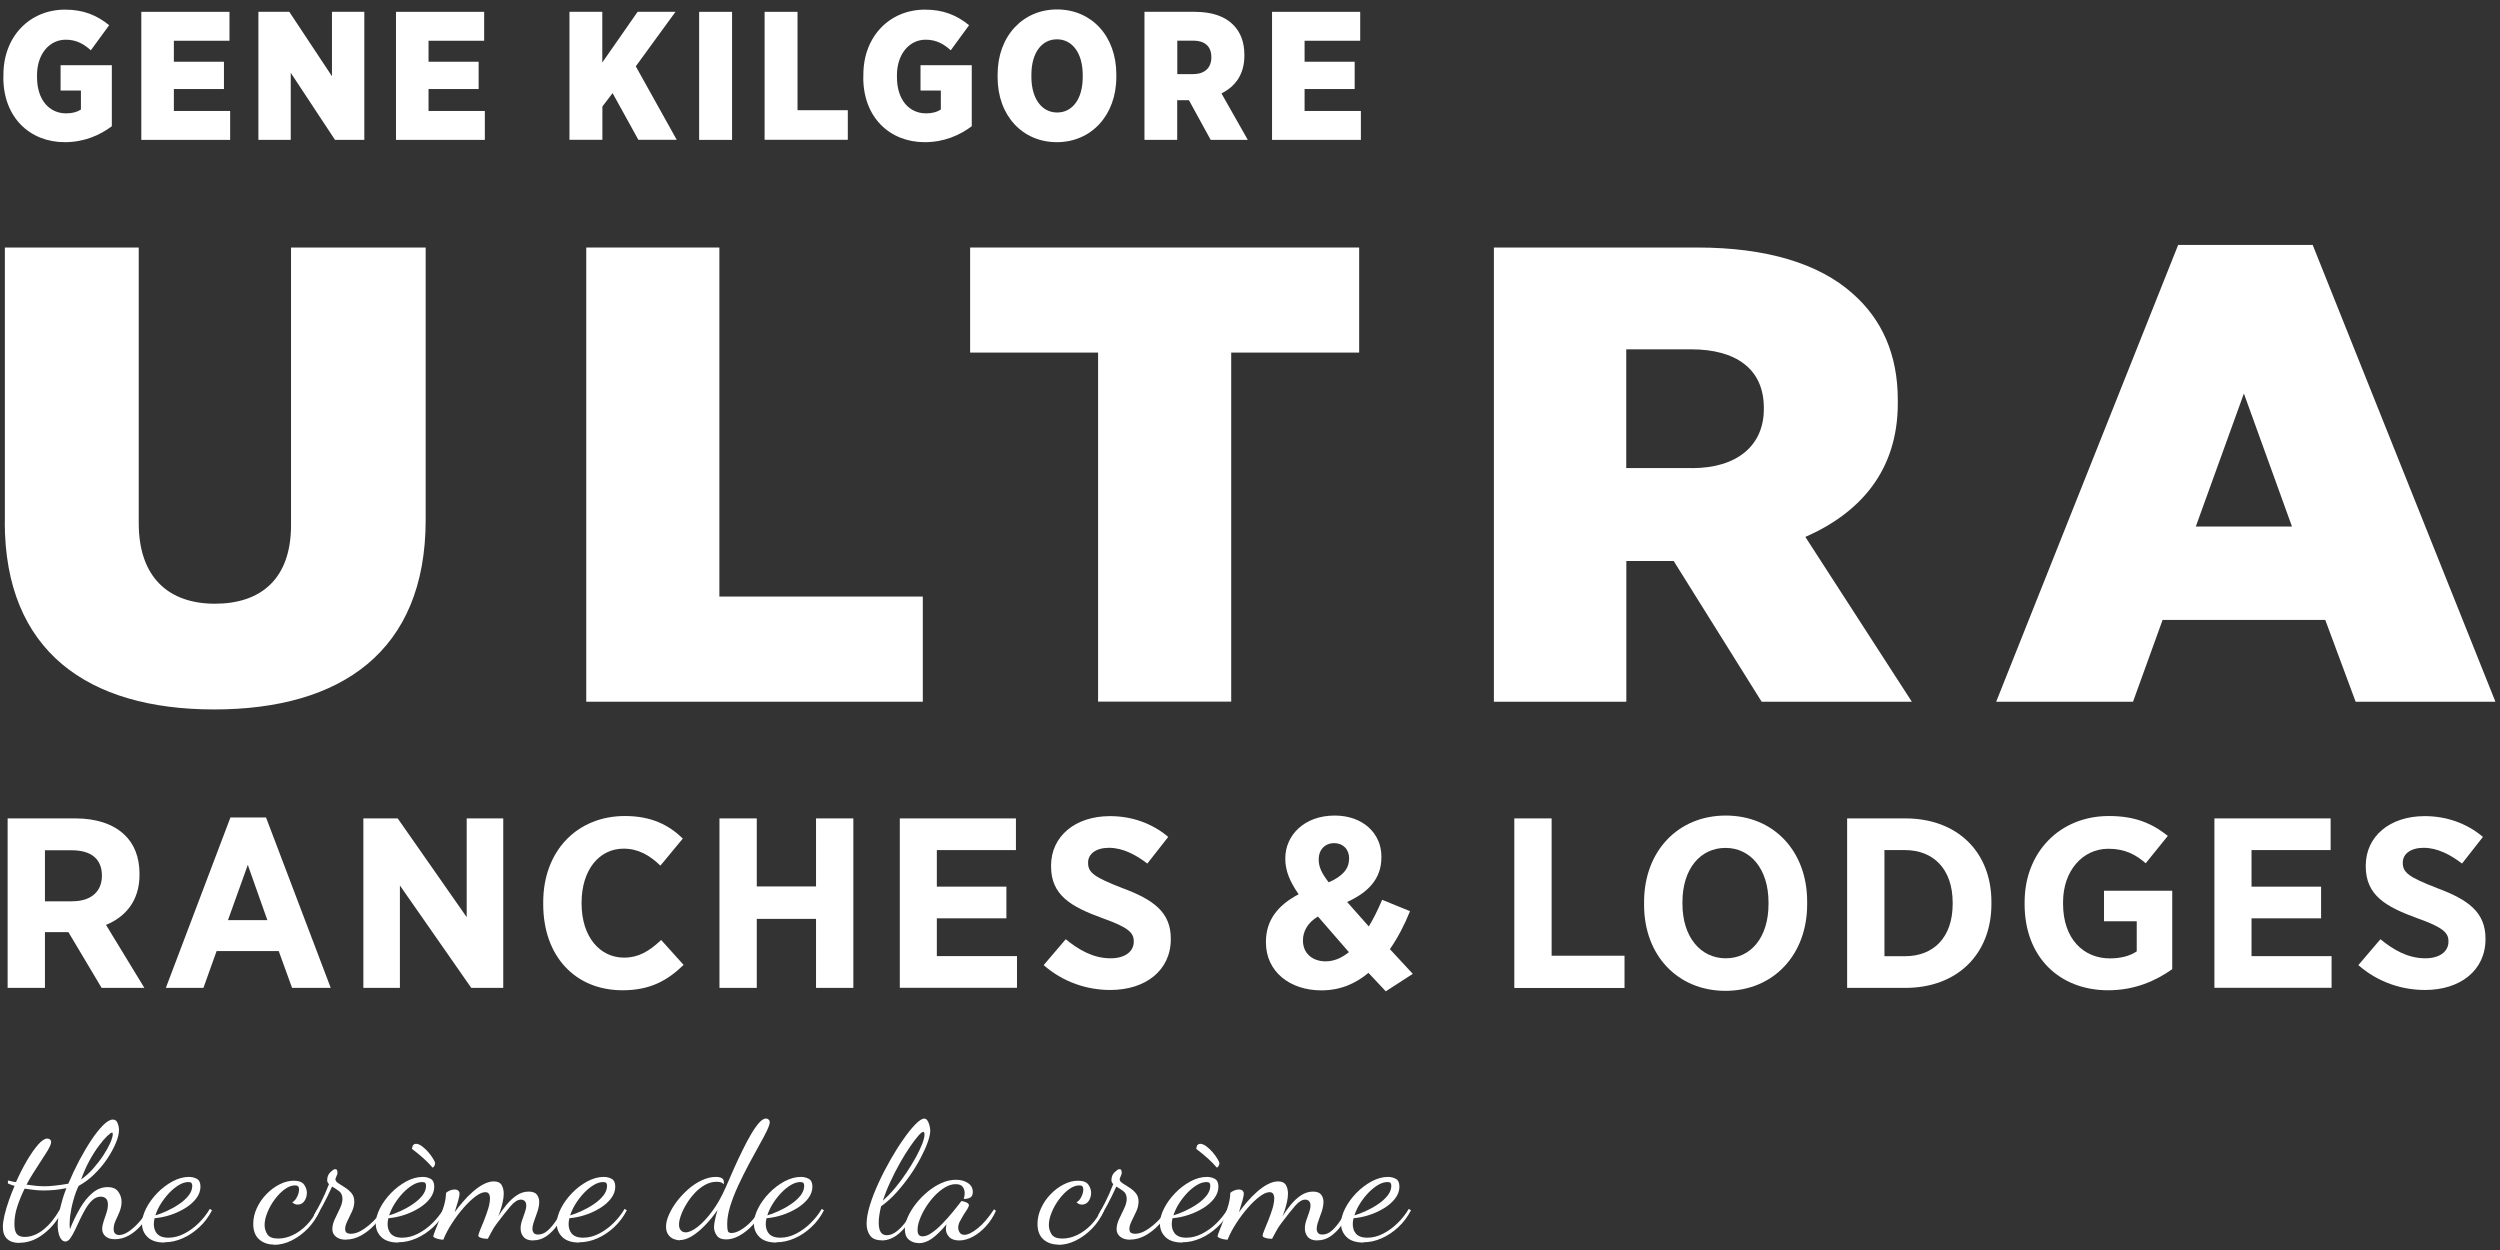 <svg viewBox="0 0 262 131" fill="white" xmlns="http://www.w3.org/2000/svg">
<rect x="0" y="0" width="262" height="131" fill="#333333" stroke="none"/>
<path d="M0.51 54.7V25.94H14.54V54.84C14.54 60.55 17.72 63.27 22.52 63.27C27.32 63.27 30.5 60.69 30.5 55.04V25.94H44.61V54.5C44.61 68.3 35.7 74.35 22.44 74.35C9.18 74.35 0.5 68.23 0.5 54.7H0.51Z"/>
<path d="M61.44 25.94H75.39V62.52H96.71V73.54H61.44V25.94Z"/>
<path d="M115.08 36.95H101.67V25.94H142.44V36.95H129.03V73.53H115.08V36.95Z"/>
<path d="M156.56 25.94H177.88C185.17 25.94 190.67 27.64 194.16 30.77C197.18 33.42 198.89 37.09 198.89 41.92V42.26C198.89 49.33 194.94 53.75 189.2 56.27L200.36 73.54H184.62L175.4 58.79H170.44V73.54H156.56V25.94ZM177.33 49.06C182.06 49.06 184.85 46.68 184.85 42.87V42.73C184.85 38.65 181.9 36.61 177.25 36.61H170.43V49.05H177.33V49.06Z"/>
<path d="M228.26 25.67H242.37L261.52 73.54H246.87L243.69 64.97H226.64L223.54 73.54H209.2L228.27 25.67H228.26ZM240.2 55.18L235.16 41.24L230.12 55.18H240.2Z"/>
<path d="M0.8 85.769H7.9C10.09 85.769 11.84 86.35 13.03 87.469C14.06 88.43 14.62 89.829 14.62 91.579V91.68C14.62 94.37 13.19 96.07 11.11 96.93L15.13 103.53H10.65L7.17 97.689H4.71V103.53H0.8V85.769ZM7.6 94.45C9.6 94.45 10.68 93.379 10.68 91.79V91.769C10.68 89.99 9.52 89.109 7.52 89.109H4.71V94.46H7.6V94.45Z"/>
<path d="M24.15 85.67H27.88L34.66 103.53H30.61L29.21 99.67H22.7L21.32 103.53H17.38L24.15 85.67ZM28.02 96.43L25.97 90.64L23.89 96.43H28.02Z"/>
<path d="M38.09 85.769H41.68L48.91 96.12V85.769H52.74V103.53H49.39L41.91 92.799V103.53H38.08V85.769H38.09Z"/>
<path d="M56.93 94.779V94.549C56.93 89.169 60.49 85.519 65.49 85.519C68.3 85.519 70.11 86.48 71.56 87.879L69.21 90.719C68.08 89.629 66.89 88.939 65.35 88.939C62.81 88.939 60.95 91.15 60.95 94.6V94.68C60.95 98.21 62.89 100.36 65.4 100.36C66.91 100.36 68.02 99.7 69.29 98.51L71.64 101.12C69.94 102.77 68.13 103.78 65.24 103.78C60.27 103.78 56.93 100.2 56.93 94.769V94.779Z"/>
<path d="M75.4 85.769H79.31V92.9H85.52V85.769H89.43V103.53H85.52V96.299H79.31V103.53H75.4V85.769Z"/>
<path d="M94.3 85.77H106.47V89.09H98.18V92.92H105.47V96.24H98.18V100.2H106.58V103.52H94.3V85.76V85.77Z"/>
<path d="M109.37 101.15L111.69 98.43C112.96 99.47 114.5 100.43 116.39 100.43C117.9 100.43 118.82 99.72 118.82 98.68V98.65C118.82 97.76 118.28 97.2 115.58 96.24C112.23 95.02 110.15 93.83 110.15 90.78V90.73C110.15 87.63 112.69 85.53 116.33 85.53C118.54 85.53 120.7 86.24 122.43 87.71L120.24 90.5C119.05 89.59 117.68 88.85 116.22 88.85C114.87 88.85 114.03 89.48 114.03 90.4V90.43C114.03 91.45 114.68 91.93 117.62 93.07C120.91 94.29 122.7 95.61 122.7 98.37V98.42C122.7 101.72 120.03 103.75 116.36 103.75C113.96 103.75 111.45 102.96 109.37 101.14V101.15Z"/>
<path d="M143.41 101.96C142.06 103.08 140.49 103.79 138.47 103.79C135.2 103.79 132.67 101.84 132.67 98.77V98.69C132.67 96.46 133.91 94.86 136.1 93.72C135.16 92.38 134.7 91.23 134.7 90.02V89.94C134.7 87.58 136.64 85.47 139.88 85.47C142.85 85.47 144.77 87.35 144.77 89.76V89.86C144.77 92.14 143.34 93.54 141.18 94.53L143.45 97.09C143.94 96.28 144.37 95.42 144.85 94.3L147.77 95.49C147.18 96.96 146.47 98.31 145.66 99.47L148.06 102.06L145.23 103.89L143.42 101.96H143.41ZM141.36 99.78L138.12 96.05C137.01 96.71 136.55 97.65 136.55 98.54V98.59C136.55 99.88 137.52 100.75 138.93 100.75C139.79 100.75 140.6 100.4 141.36 99.79V99.78ZM141.39 90.01V89.96C141.39 89 140.74 88.36 139.82 88.36C138.85 88.36 138.2 89.07 138.2 90.03V90.08C138.2 90.87 138.52 91.53 139.25 92.47C140.68 91.84 141.38 91.07 141.38 90.01H141.39Z"/>
<path d="M158.7 85.769H162.61V100.16H170.25V103.54H158.7V85.779V85.769Z"/>
<path d="M172.3 94.83V94.53C172.3 89.2 175.86 85.47 180.86 85.47C185.86 85.47 189.39 89.18 189.39 94.48V94.78C189.39 100.08 185.83 103.84 180.83 103.84C175.83 103.84 172.3 100.13 172.3 94.83ZM185.34 94.75V94.57C185.34 91.07 183.45 88.86 180.83 88.86C178.21 88.86 176.32 91.04 176.32 94.54V94.72C176.32 98.22 178.24 100.43 180.86 100.43C183.48 100.43 185.34 98.25 185.34 94.75Z"/>
<path d="M193.58 85.769H199.68C205.16 85.769 208.7 89.32 208.7 94.519V94.749C208.7 99.95 205.16 103.53 199.68 103.53H193.58V85.769ZM197.49 89.1V100.21H199.65C202.62 100.21 204.64 98.26 204.64 94.73V94.6C204.64 91.07 202.61 89.09 199.65 89.09H197.49V89.1Z"/>
<path d="M212.18 94.779V94.549C212.18 89.299 215.88 85.519 221.01 85.519C223.66 85.519 225.46 86.23 227.19 87.6L224.87 90.469C223.87 89.609 222.76 88.95 220.96 88.95C218.26 88.95 216.21 91.26 216.21 94.529V94.73C216.21 98.379 218.34 100.44 221.12 100.44C222.23 100.44 223.23 100.19 223.93 99.7V96.549H220.5V93.35H227.65V101.57C225.92 102.79 223.74 103.78 220.93 103.78C215.86 103.78 212.18 100.33 212.18 94.769V94.779Z"/>
<path d="M232.08 85.77H244.25V89.09H235.96V92.92H243.25V96.24H235.96V100.2H244.35V103.52H232.07V85.76L232.08 85.77Z"/>
<path d="M247.15 101.15L249.47 98.43C250.74 99.47 252.28 100.43 254.17 100.43C255.68 100.43 256.6 99.72 256.6 98.68V98.65C256.6 97.76 256.06 97.2 253.36 96.24C250.01 95.02 247.93 93.83 247.93 90.78V90.73C247.93 87.63 250.47 85.53 254.11 85.53C256.32 85.53 258.48 86.24 260.21 87.71L258.02 90.5C256.83 89.59 255.46 88.85 254 88.85C252.65 88.85 251.81 89.48 251.81 90.4V90.43C251.81 91.45 252.46 91.93 255.4 93.07C258.69 94.29 260.48 95.61 260.48 98.37V98.42C260.48 101.72 257.81 103.75 254.14 103.75C251.74 103.75 249.23 102.96 247.15 101.14V101.15Z"/>
<path d="M0.36 8.1V7.83C0.36 3.81 3.12 1.01 6.82 1.01C8.74 1.01 10.14 1.59 11.44 2.64L9.52 5.27C8.81 4.64 8.04 4.16 6.89 4.16C5.18 4.16 3.88 5.66 3.88 7.88V8.07C3.88 10.52 5.2 11.88 6.93 11.88C7.6 11.88 8.1 11.73 8.48 11.48V9.49H6.35V6.83H11.72V13.23C10.46 14.17 8.83 14.9 6.79 14.9C3.13 14.9 0.35 12.31 0.35 8.12L0.36 8.1Z"/>
<path d="M14.81 1.24H24.05V4.27H18.22V6.47H23.47V9.33H18.22V11.63H24.12V14.66H14.81V1.24Z"/>
<path d="M27.08 1.24H30.32L34.79 7.99V1.24H38.18V14.66H35.11L30.47 7.63V14.66H27.08V1.24Z"/>
<path d="M41.5 1.24H50.74V4.27H44.91V6.47H50.16V9.33H44.91V11.63H50.81V14.66H41.5V1.24Z"/>
<path d="M59.67 1.24H63.12V6.55L66.82 1.24H70.79L66.63 6.95L70.92 14.65H66.9L64.2 9.76L63.13 11.161V14.65H59.68V1.23L59.67 1.24Z"/>
<path d="M73.27 1.24H76.72V14.66H73.27V1.24Z"/>
<path d="M80.13 1.24H83.58V11.55H88.85V14.65H80.13V1.23V1.24Z"/>
<path d="M90.48 8.1V7.83C90.48 3.81 93.24 1.01 96.94 1.01C98.86 1.01 100.26 1.59 101.56 2.64L99.64 5.27C98.93 4.64 98.16 4.16 97.01 4.16C95.3 4.16 94 5.66 94 7.88V8.07C94 10.52 95.32 11.88 97.05 11.88C97.72 11.88 98.22 11.73 98.6 11.48V9.49H96.47V6.83H101.84V13.23C100.58 14.17 98.95 14.9 96.91 14.9C93.25 14.9 90.47 12.31 90.47 8.12L90.48 8.1Z"/>
<path d="M104.55 8.1V7.81C104.55 3.8 107.18 0.99 110.78 0.99C114.38 0.99 116.99 3.77 116.99 7.79V8.08C116.99 12.08 114.36 14.9 110.76 14.9C107.16 14.9 104.55 12.12 104.55 8.1ZM113.47 8.07V7.86C113.47 5.54 112.36 4.12 110.77 4.12C109.18 4.12 108.09 5.52 108.09 7.84V8.05C108.09 10.37 109.2 11.79 110.79 11.79C112.38 11.79 113.47 10.39 113.47 8.07Z"/>
<path d="M119.95 1.24H125.22C127.02 1.24 128.38 1.72 129.24 2.6C129.99 3.35 130.41 4.38 130.41 5.74V5.84C130.41 7.83 129.43 9.08 128.01 9.79L130.77 14.66H126.88L124.6 10.5H123.37V14.66H119.94V1.24H119.95ZM125.09 7.76C126.26 7.76 126.95 7.09 126.95 6.02V5.98C126.95 4.83 126.22 4.26 125.07 4.26H123.38V7.77H125.09V7.76Z"/>
<path d="M133.31 1.24H142.55V4.27H136.72V6.47H141.97V9.33H136.72V11.63H142.62V14.66H133.31V1.24Z"/>
<path d="M2.03 130.26C1.47 130.26 1.05 130.12 0.75 129.84C0.45 129.56 0.3 129.14 0.3 128.58C0.3 128.24 0.36 127.83 0.47 127.36C0.58 126.88 0.73 126.38 0.92 125.84C1.11 125.3 1.31 124.78 1.53 124.27C1.4 124.25 1.28 124.21 1.16 124.16C1.04 124.11 0.93 124.07 0.83 124.03V123.72C0.93 123.73 1.06 123.76 1.2 123.8C1.34 123.84 1.5 123.87 1.68 123.88C2.04 123.06 2.43 122.31 2.83 121.62C3.24 120.93 3.63 120.37 4 119.95C4.37 119.53 4.69 119.32 4.95 119.32C5.05 119.32 5.15 119.35 5.23 119.41C5.31 119.47 5.36 119.57 5.36 119.69C5.36 119.8 5.31 119.97 5.21 120.18C5.11 120.39 4.96 120.64 4.78 120.92C4.6 121.2 4.4 121.51 4.18 121.85C3.96 122.19 3.73 122.55 3.48 122.94C3.23 123.33 3 123.73 2.78 124.15C3.1 124.2 3.42 124.23 3.72 124.27C4.02 124.3 4.34 124.32 4.66 124.32C5.01 124.32 5.38 124.3 5.78 124.25C6.18 124.21 6.64 124.14 7.16 124.05C7.5 123.25 7.87 122.45 8.29 121.65C8.71 120.86 9.14 120.13 9.57 119.48C10 118.83 10.42 118.31 10.81 117.92C11.2 117.53 11.54 117.33 11.83 117.33C12.06 117.33 12.23 117.45 12.32 117.7C12.42 117.94 12.47 118.18 12.47 118.41C12.47 118.81 12.36 119.27 12.13 119.81C11.9 120.35 11.6 120.9 11.21 121.48C10.82 122.06 10.37 122.58 9.86 123.08C9.35 123.58 8.81 123.97 8.24 124.28C8.03 124.71 7.85 125.21 7.69 125.78C7.53 126.35 7.42 126.9 7.35 127.45C7.29 128 7.28 128.46 7.33 128.82C7.64 128.04 7.99 127.31 8.38 126.64C8.77 125.97 9.2 125.43 9.69 125.02C10.18 124.61 10.7 124.41 11.27 124.41C11.8 124.41 12.18 124.57 12.4 124.9C12.63 125.22 12.74 125.57 12.74 125.94C12.74 126.29 12.67 126.63 12.54 126.96C12.4 127.29 12.27 127.61 12.12 127.91C11.98 128.22 11.91 128.51 11.91 128.79C11.91 129.02 11.96 129.18 12.07 129.28C12.18 129.38 12.32 129.43 12.49 129.43C12.79 129.43 13.12 129.31 13.49 129.06C13.86 128.81 14.22 128.48 14.59 128.07C14.95 127.66 15.26 127.21 15.52 126.72L15.77 126.92C15.5 127.48 15.17 127.98 14.78 128.42C14.39 128.87 13.97 129.22 13.5 129.48C13.04 129.74 12.55 129.87 12.05 129.87C11.61 129.87 11.28 129.77 11.05 129.56C10.82 129.36 10.71 129.1 10.71 128.8C10.71 128.56 10.76 128.3 10.86 128C10.96 127.7 11.06 127.41 11.16 127.1C11.26 126.79 11.31 126.51 11.31 126.23C11.31 125.94 11.24 125.73 11.1 125.6C10.96 125.48 10.78 125.41 10.58 125.41C10.26 125.41 9.97 125.52 9.71 125.75C9.45 125.98 9.22 126.27 9 126.63C8.79 126.99 8.59 127.36 8.4 127.76C8.21 128.16 8.03 128.53 7.87 128.89C7.7 129.25 7.53 129.54 7.37 129.77C7.21 130 7.03 130.11 6.85 130.11C6.71 130.11 6.58 130.05 6.46 129.92C6.34 129.79 6.25 129.62 6.18 129.39C6.11 129.16 6.07 128.9 6.05 128.6C6.04 128.3 6.05 127.98 6.11 127.64C5.62 128.4 5.01 129.02 4.3 129.51C3.58 130 2.83 130.24 2.04 130.24L2.03 130.26ZM2.59 129.63C3.26 129.63 3.92 129.37 4.57 128.85C5.22 128.33 5.78 127.62 6.28 126.73C6.37 126.36 6.46 126 6.56 125.66C6.66 125.32 6.79 124.94 6.96 124.52C6.52 124.61 6.1 124.67 5.71 124.71C5.32 124.74 4.94 124.76 4.58 124.76C4.22 124.76 3.88 124.74 3.55 124.7C3.23 124.66 2.9 124.62 2.58 124.57C2.28 125.17 2.03 125.79 1.82 126.42C1.61 127.05 1.51 127.67 1.51 128.27C1.51 128.76 1.59 129.11 1.76 129.32C1.93 129.53 2.21 129.63 2.59 129.63ZM8.5 123.61C8.95 123.29 9.38 122.91 9.77 122.46C10.16 122.01 10.52 121.55 10.83 121.08C11.14 120.61 11.38 120.17 11.56 119.77C11.73 119.37 11.82 119.06 11.82 118.84C11.82 118.75 11.79 118.7 11.74 118.7C11.65 118.7 11.48 118.82 11.22 119.07C10.96 119.32 10.67 119.66 10.34 120.11C10.01 120.55 9.68 121.07 9.36 121.66C9.04 122.26 8.75 122.9 8.51 123.59L8.5 123.61Z"/>
<path d="M17.24 130.22C16.45 130.22 15.86 130.03 15.47 129.65C15.08 129.27 14.88 128.8 14.88 128.25C14.88 127.74 15.03 127.2 15.32 126.63C15.61 126.06 16 125.53 16.48 125.03C16.96 124.53 17.5 124.13 18.08 123.81C18.66 123.5 19.24 123.34 19.81 123.34C20.11 123.34 20.38 123.41 20.63 123.54C20.88 123.68 21.01 123.95 21.01 124.37C21.01 124.79 20.86 125.21 20.57 125.59C20.28 125.97 19.9 126.31 19.43 126.6C18.96 126.89 18.44 127.14 17.88 127.32C17.32 127.51 16.76 127.62 16.2 127.67C16.17 127.78 16.15 127.89 16.14 127.99C16.13 128.09 16.12 128.19 16.12 128.28C16.12 128.45 16.14 128.62 16.19 128.79C16.24 128.96 16.32 129.12 16.43 129.26C16.55 129.4 16.7 129.51 16.9 129.59C17.1 129.67 17.35 129.71 17.65 129.71C18.21 129.71 18.75 129.57 19.3 129.29C19.84 129.01 20.35 128.65 20.81 128.19C21.27 127.74 21.67 127.24 21.99 126.69L22.22 126.84C21.87 127.52 21.43 128.11 20.89 128.61C20.35 129.11 19.77 129.5 19.15 129.77C18.52 130.05 17.89 130.19 17.24 130.19V130.22ZM16.29 127.37C16.64 127.27 17.03 127.12 17.47 126.92C17.91 126.72 18.33 126.49 18.74 126.21C19.15 125.94 19.48 125.64 19.75 125.31C20.01 124.98 20.15 124.64 20.15 124.27C20.15 124.15 20.12 124.05 20.07 123.98C20.02 123.91 19.91 123.88 19.74 123.88C19.43 123.88 19.1 123.98 18.75 124.19C18.4 124.4 18.07 124.67 17.74 125.01C17.42 125.35 17.13 125.72 16.87 126.13C16.61 126.54 16.42 126.95 16.29 127.35V127.37Z"/>
<path d="M28.71 130.43C28.09 130.43 27.57 130.25 27.16 129.89C26.75 129.53 26.54 128.98 26.54 128.26C26.54 127.69 26.67 127.14 26.92 126.6C27.17 126.06 27.5 125.58 27.92 125.15C28.33 124.72 28.79 124.38 29.3 124.12C29.81 123.86 30.3 123.74 30.79 123.74C31.32 123.74 31.68 123.88 31.87 124.15C32.06 124.42 32.16 124.71 32.16 125C32.16 125.33 32.07 125.62 31.9 125.87C31.73 126.12 31.49 126.24 31.19 126.24C30.97 126.24 30.78 126.16 30.63 125.99C30.82 125.9 30.99 125.72 31.13 125.44C31.27 125.16 31.34 124.9 31.34 124.65C31.34 124.51 31.31 124.41 31.25 124.34C31.19 124.27 31.08 124.23 30.91 124.23C30.56 124.23 30.2 124.37 29.83 124.64C29.46 124.91 29.12 125.26 28.8 125.69C28.48 126.12 28.22 126.57 28.03 127.05C27.83 127.53 27.73 127.97 27.73 128.39C27.73 128.74 27.83 129.06 28.02 129.36C28.21 129.65 28.59 129.8 29.14 129.8C29.66 129.8 30.18 129.68 30.7 129.43C31.22 129.18 31.71 128.82 32.16 128.36C32.61 127.9 32.97 127.35 33.25 126.73L33.5 126.9C33.2 127.58 32.8 128.19 32.28 128.73C31.76 129.27 31.19 129.69 30.57 130C29.95 130.31 29.32 130.46 28.69 130.46L28.71 130.43Z"/>
<path d="M36.25 129.92C35.81 129.92 35.47 129.82 35.21 129.61C34.95 129.4 34.83 129.14 34.83 128.81C34.83 128.48 34.92 128.11 35.1 127.74C35.28 127.37 35.46 126.99 35.63 126.63C35.8 126.27 35.89 125.93 35.89 125.64C35.89 125.28 35.77 125.01 35.53 124.83C35.29 124.65 35.05 124.49 34.8 124.35C34.5 125.02 34.19 125.65 33.87 126.25C33.55 126.85 33.28 127.3 33.08 127.61L32.91 127.32C33.09 127.03 33.33 126.6 33.62 126.03C33.91 125.46 34.2 124.82 34.48 124.09C34.35 123.98 34.29 123.84 34.29 123.68C34.29 123.34 34.4 123.06 34.62 122.85C34.84 122.64 35 122.53 35.1 122.53C35.24 122.53 35.32 122.58 35.34 122.69C35.36 122.8 35.37 122.88 35.37 122.94C35.37 123 35.33 123.11 35.26 123.27C35.19 123.44 35.15 123.53 35.15 123.57C35.15 123.73 35.25 123.87 35.45 124C35.65 124.13 35.88 124.28 36.14 124.44C36.4 124.6 36.63 124.8 36.83 125.03C37.03 125.26 37.13 125.56 37.13 125.92C37.13 126.26 37.05 126.61 36.89 126.96C36.73 127.31 36.57 127.65 36.41 127.96C36.25 128.28 36.17 128.55 36.17 128.79C36.17 128.99 36.23 129.13 36.34 129.2C36.46 129.27 36.59 129.3 36.75 129.3C37.06 129.3 37.38 129.22 37.71 129.05C38.04 128.88 38.36 128.66 38.67 128.4C38.98 128.14 39.26 127.86 39.5 127.58C39.74 127.3 39.93 127.02 40.04 126.77L40.29 126.94C40.04 127.42 39.71 127.88 39.28 128.34C38.85 128.8 38.38 129.18 37.86 129.47C37.34 129.76 36.8 129.91 36.24 129.91L36.25 129.92Z"/>
<path d="M41.74 130.22C40.95 130.22 40.36 130.03 39.97 129.65C39.58 129.27 39.38 128.8 39.38 128.25C39.38 127.74 39.53 127.2 39.82 126.63C40.11 126.06 40.5 125.53 40.98 125.03C41.46 124.53 42 124.13 42.58 123.81C43.16 123.5 43.74 123.34 44.31 123.34C44.61 123.34 44.88 123.41 45.13 123.54C45.38 123.68 45.51 123.95 45.51 124.37C45.51 124.79 45.36 125.21 45.07 125.59C44.78 125.97 44.4 126.31 43.93 126.6C43.46 126.89 42.94 127.14 42.38 127.32C41.82 127.51 41.26 127.62 40.7 127.67C40.67 127.78 40.65 127.89 40.64 127.99C40.63 128.09 40.62 128.19 40.62 128.28C40.62 128.45 40.64 128.62 40.69 128.79C40.74 128.96 40.82 129.12 40.93 129.26C41.05 129.4 41.2 129.51 41.4 129.59C41.6 129.67 41.85 129.71 42.15 129.71C42.71 129.71 43.25 129.57 43.8 129.29C44.34 129.01 44.85 128.65 45.31 128.19C45.77 127.74 46.17 127.24 46.49 126.69L46.72 126.84C46.37 127.52 45.93 128.11 45.39 128.61C44.85 129.11 44.27 129.5 43.65 129.77C43.02 130.05 42.39 130.19 41.74 130.19V130.22ZM40.79 127.37C41.14 127.27 41.53 127.12 41.97 126.92C42.41 126.72 42.83 126.49 43.24 126.21C43.65 125.94 43.98 125.64 44.25 125.31C44.51 124.98 44.65 124.64 44.65 124.27C44.65 124.15 44.62 124.05 44.57 123.98C44.52 123.91 44.41 123.88 44.24 123.88C43.93 123.88 43.6 123.98 43.25 124.19C42.9 124.4 42.57 124.67 42.24 125.01C41.92 125.35 41.63 125.72 41.37 126.13C41.11 126.54 40.92 126.95 40.79 127.35V127.37ZM45.34 122.37C45.06 122.04 44.74 121.72 44.39 121.4C44.04 121.08 43.63 120.75 43.17 120.4C43.2 120.2 43.25 120.06 43.32 119.98C43.4 119.91 43.49 119.87 43.59 119.87C43.78 119.87 44 119.96 44.23 120.13C44.46 120.3 44.68 120.51 44.89 120.75C45.1 120.99 45.27 121.23 45.4 121.45C45.54 121.67 45.6 121.83 45.6 121.93C45.6 121.97 45.58 122.05 45.54 122.15C45.5 122.25 45.43 122.33 45.33 122.37H45.34Z"/>
<path d="M55.86 130C55.41 130 55.08 129.88 54.87 129.63C54.66 129.39 54.56 129.09 54.56 128.75C54.56 128.47 54.61 128.18 54.71 127.9C54.81 127.62 54.9 127.34 55 127.07C55.1 126.8 55.15 126.56 55.15 126.34C55.15 126.11 55.09 125.96 54.98 125.86C54.87 125.76 54.73 125.72 54.59 125.72C54.27 125.72 53.91 125.94 53.53 126.38C53.15 126.82 52.65 127.45 52.05 128.25C51.84 128.52 51.67 128.8 51.53 129.07C51.39 129.35 51.25 129.6 51.12 129.83C51.02 129.83 50.89 129.82 50.73 129.8C50.57 129.78 50.44 129.74 50.31 129.69C50.19 129.64 50.13 129.57 50.13 129.49C50.13 129.41 50.19 129.22 50.31 128.92C50.43 128.62 50.57 128.27 50.74 127.87C50.9 127.47 51.04 127.06 51.17 126.65C51.29 126.24 51.35 125.88 51.35 125.59C51.35 125.4 51.31 125.24 51.24 125.12C51.17 125 51.04 124.94 50.86 124.94C50.58 124.94 50.23 125.09 49.83 125.39C49.43 125.69 49.02 126.08 48.59 126.57C48.16 127.06 47.76 127.59 47.38 128.18C47 128.76 46.69 129.34 46.46 129.92C46.34 129.92 46.2 129.9 46.03 129.87C45.86 129.84 45.72 129.79 45.59 129.73C45.47 129.67 45.41 129.62 45.41 129.56C45.41 129.49 45.48 129.29 45.61 128.96C45.75 128.63 45.9 128.22 46.07 127.75C46.24 127.28 46.4 126.8 46.54 126.31C46.68 125.82 46.74 125.39 46.74 125.02C46.82 124.94 46.94 124.86 47.11 124.78C47.28 124.7 47.45 124.66 47.63 124.66C47.81 124.66 47.94 124.7 48.03 124.78C48.11 124.86 48.16 124.97 48.16 125.1C48.16 125.25 48.11 125.5 48.01 125.86C47.91 126.22 47.79 126.61 47.65 127.04C47.91 126.68 48.2 126.31 48.53 125.93C48.86 125.55 49.2 125.2 49.57 124.88C49.94 124.56 50.3 124.3 50.67 124.11C51.04 123.92 51.4 123.81 51.75 123.81C52.15 123.81 52.42 123.94 52.57 124.19C52.72 124.44 52.79 124.75 52.79 125.1C52.79 125.38 52.75 125.68 52.68 125.99C52.61 126.3 52.53 126.59 52.44 126.86C52.35 127.13 52.27 127.34 52.19 127.5C52.46 127.07 52.76 126.65 53.09 126.25C53.42 125.85 53.78 125.52 54.17 125.26C54.56 125 54.97 124.88 55.41 124.88C55.82 124.88 56.11 124.99 56.27 125.2C56.43 125.42 56.51 125.67 56.51 125.96C56.51 126.25 56.45 126.58 56.34 126.93C56.22 127.28 56.1 127.62 55.98 127.95C55.86 128.28 55.8 128.56 55.8 128.8C55.8 128.95 55.84 129.08 55.93 129.2C56.01 129.32 56.17 129.38 56.39 129.38C56.75 129.38 57.09 129.24 57.41 128.95C57.73 128.66 58.02 128.31 58.29 127.9C58.56 127.49 58.79 127.09 58.99 126.7L59.22 126.94C59.01 127.42 58.75 127.89 58.43 128.36C58.11 128.83 57.73 129.22 57.3 129.53C56.87 129.84 56.39 129.99 55.88 129.99L55.86 130Z"/>
<path d="M60.71 130.22C59.92 130.22 59.33 130.03 58.94 129.65C58.55 129.27 58.35 128.8 58.35 128.25C58.35 127.74 58.5 127.2 58.79 126.63C59.08 126.06 59.47 125.53 59.95 125.03C60.43 124.53 60.97 124.13 61.55 123.81C62.13 123.5 62.71 123.34 63.28 123.34C63.58 123.34 63.85 123.41 64.1 123.54C64.35 123.68 64.48 123.95 64.48 124.37C64.48 124.79 64.33 125.21 64.04 125.59C63.75 125.97 63.37 126.31 62.9 126.6C62.43 126.89 61.91 127.14 61.35 127.32C60.79 127.51 60.23 127.62 59.67 127.67C59.64 127.78 59.62 127.89 59.61 127.99C59.6 128.09 59.59 128.19 59.59 128.28C59.59 128.45 59.61 128.62 59.66 128.79C59.71 128.96 59.79 129.12 59.9 129.26C60.02 129.4 60.17 129.51 60.37 129.59C60.57 129.67 60.82 129.71 61.12 129.71C61.68 129.71 62.22 129.57 62.77 129.29C63.31 129.01 63.82 128.65 64.28 128.19C64.74 127.74 65.14 127.24 65.46 126.69L65.69 126.84C65.34 127.52 64.9 128.11 64.36 128.61C63.82 129.11 63.24 129.5 62.62 129.77C61.99 130.05 61.36 130.19 60.71 130.19V130.22ZM59.76 127.37C60.11 127.27 60.5 127.12 60.94 126.92C61.38 126.72 61.8 126.49 62.21 126.21C62.62 125.94 62.95 125.64 63.22 125.31C63.48 124.98 63.62 124.64 63.62 124.27C63.62 124.15 63.59 124.05 63.54 123.98C63.49 123.91 63.38 123.88 63.21 123.88C62.9 123.88 62.57 123.98 62.22 124.19C61.87 124.4 61.54 124.67 61.21 125.01C60.89 125.35 60.6 125.72 60.34 126.13C60.08 126.54 59.89 126.95 59.76 127.35V127.37Z"/>
<path d="M71.25 129.98C71.03 129.98 70.81 129.93 70.58 129.84C70.35 129.74 70.17 129.59 70.02 129.37C69.87 129.15 69.8 128.88 69.8 128.55C69.8 128.18 69.9 127.76 70.11 127.29C70.32 126.82 70.59 126.36 70.94 125.9C71.29 125.44 71.69 125.02 72.14 124.62C72.59 124.23 73.06 123.92 73.56 123.69C74.05 123.46 74.54 123.34 75.01 123.34C75.28 123.34 75.49 123.38 75.64 123.47C75.79 123.55 75.86 123.69 75.86 123.87C75.86 123.91 75.86 123.95 75.86 123.99C75.86 124.02 75.84 124.06 75.83 124.11C75.77 124.02 75.67 123.95 75.55 123.91C75.43 123.87 75.28 123.85 75.09 123.85C74.68 123.85 74.27 123.96 73.88 124.18C73.49 124.4 73.12 124.69 72.79 125.05C72.46 125.41 72.17 125.79 71.93 126.2C71.68 126.61 71.49 127 71.36 127.38C71.22 127.76 71.16 128.08 71.16 128.34C71.16 128.6 71.22 128.79 71.35 128.93C71.48 129.08 71.65 129.15 71.85 129.15C72.2 129.15 72.62 128.96 73.12 128.57C73.62 128.18 74.12 127.64 74.64 126.94C75.16 126.24 75.62 125.42 76.04 124.47C76.32 123.81 76.62 123.14 76.92 122.46C77.22 121.78 77.53 121.13 77.84 120.5C78.15 119.87 78.45 119.31 78.74 118.82C79.03 118.33 79.31 117.94 79.57 117.65C79.83 117.36 80.07 117.22 80.28 117.22C80.38 117.22 80.47 117.26 80.55 117.33C80.63 117.4 80.67 117.5 80.67 117.61C80.67 117.79 80.56 118.1 80.35 118.54C80.14 118.98 79.86 119.5 79.52 120.1C79.18 120.71 78.82 121.37 78.44 122.08C78.06 122.79 77.71 123.52 77.36 124.26C77.02 125 76.74 125.71 76.53 126.39C76.32 127.08 76.21 127.7 76.21 128.27C76.21 128.59 76.23 128.83 76.27 128.98C76.31 129.14 76.44 129.22 76.66 129.22C76.93 129.22 77.25 129.12 77.61 128.91C77.97 128.7 78.33 128.42 78.7 128.04C79.06 127.67 79.38 127.22 79.65 126.7L79.88 126.85C79.63 127.43 79.3 127.95 78.87 128.4C78.44 128.85 77.99 129.22 77.5 129.49C77.02 129.76 76.55 129.89 76.11 129.89C75.63 129.89 75.3 129.75 75.11 129.47C74.92 129.19 74.83 128.91 74.83 128.61C74.83 128.42 74.86 128.16 74.93 127.85C74.99 127.53 75.08 127.18 75.2 126.8C74.79 127.4 74.35 127.94 73.88 128.42C73.41 128.9 72.96 129.28 72.51 129.55C72.06 129.82 71.64 129.96 71.24 129.96L71.25 129.98Z"/>
<path d="M81.37 130.22C80.58 130.22 79.99 130.03 79.6 129.65C79.21 129.27 79.01 128.8 79.01 128.25C79.01 127.74 79.16 127.2 79.45 126.63C79.74 126.06 80.13 125.53 80.61 125.03C81.09 124.53 81.63 124.13 82.21 123.81C82.79 123.5 83.37 123.34 83.94 123.34C84.24 123.34 84.51 123.41 84.76 123.54C85.01 123.68 85.14 123.95 85.14 124.37C85.14 124.79 84.99 125.21 84.7 125.59C84.41 125.97 84.03 126.31 83.56 126.6C83.09 126.89 82.57 127.14 82.01 127.32C81.45 127.51 80.89 127.62 80.33 127.67C80.3 127.78 80.28 127.89 80.27 127.99C80.26 128.09 80.25 128.19 80.25 128.28C80.25 128.45 80.27 128.62 80.32 128.79C80.37 128.96 80.45 129.12 80.56 129.26C80.68 129.4 80.83 129.51 81.03 129.59C81.23 129.67 81.48 129.71 81.78 129.71C82.34 129.71 82.88 129.57 83.43 129.29C83.97 129.01 84.48 128.65 84.94 128.19C85.4 127.74 85.8 127.24 86.12 126.69L86.35 126.84C86 127.52 85.56 128.11 85.02 128.61C84.48 129.11 83.9 129.5 83.28 129.77C82.65 130.05 82.02 130.19 81.37 130.19V130.22ZM80.42 127.37C80.77 127.27 81.16 127.12 81.6 126.92C82.04 126.72 82.46 126.49 82.87 126.21C83.28 125.94 83.61 125.64 83.88 125.31C84.14 124.98 84.28 124.64 84.28 124.27C84.28 124.15 84.25 124.05 84.2 123.98C84.15 123.91 84.04 123.88 83.87 123.88C83.56 123.88 83.23 123.98 82.88 124.19C82.53 124.4 82.2 124.67 81.87 125.01C81.55 125.35 81.26 125.72 81 126.13C80.74 126.54 80.55 126.95 80.42 127.35V127.37Z"/>
<path d="M92.37 129.98C91.81 129.98 91.42 129.81 91.18 129.48C90.94 129.15 90.82 128.73 90.82 128.23C90.82 127.69 90.94 127.04 91.17 126.29C91.4 125.54 91.71 124.75 92.09 123.93C92.47 123.1 92.89 122.3 93.34 121.51C93.79 120.72 94.24 120.01 94.7 119.36C95.15 118.71 95.57 118.2 95.95 117.81C96.33 117.43 96.63 117.23 96.85 117.23C96.99 117.23 97.11 117.3 97.2 117.44C97.29 117.58 97.36 117.75 97.41 117.95C97.46 118.15 97.49 118.33 97.49 118.49C97.49 118.8 97.4 119.2 97.23 119.69C97.06 120.18 96.81 120.73 96.49 121.34C96.17 121.95 95.8 122.56 95.37 123.18C94.94 123.8 94.47 124.39 93.96 124.96C93.45 125.53 92.91 126.01 92.34 126.42C92.26 126.73 92.2 127.02 92.16 127.31C92.11 127.6 92.09 127.87 92.09 128.14C92.09 128.58 92.16 128.91 92.3 129.13C92.44 129.35 92.65 129.45 92.94 129.45C93.29 129.45 93.63 129.31 93.98 129.04C94.32 128.77 94.65 128.43 94.95 128.01C95.25 127.6 95.51 127.17 95.74 126.73L96.03 126.87C95.51 127.83 94.95 128.6 94.34 129.16C93.73 129.72 93.08 130 92.38 130L92.37 129.98ZM92.51 125.84C92.96 125.44 93.4 124.99 93.83 124.47C94.26 123.95 94.65 123.42 95.02 122.86C95.39 122.31 95.71 121.77 96 121.25C96.28 120.73 96.5 120.26 96.66 119.85C96.81 119.44 96.89 119.12 96.89 118.89C96.89 118.78 96.87 118.7 96.84 118.67C96.81 118.64 96.78 118.62 96.75 118.62C96.65 118.62 96.47 118.76 96.22 119.05C95.97 119.34 95.67 119.73 95.34 120.22C95.01 120.71 94.66 121.26 94.31 121.89C93.96 122.51 93.63 123.16 93.31 123.85C92.99 124.53 92.73 125.2 92.51 125.86V125.84Z"/>
<path d="M96.27 130.27C95.87 130.27 95.53 130.15 95.25 129.92C94.97 129.69 94.83 129.33 94.83 128.86C94.83 128.45 94.93 128.01 95.14 127.54C95.35 127.07 95.63 126.61 95.99 126.15C96.35 125.69 96.76 125.27 97.22 124.89C97.68 124.51 98.16 124.21 98.67 123.98C99.18 123.75 99.69 123.64 100.19 123.64C100.69 123.64 101.11 123.76 101.45 123.99C101.79 124.22 101.95 124.53 101.95 124.92C101.95 125.2 101.86 125.4 101.69 125.5C101.52 125.6 101.29 125.65 101 125.65C101.03 125.56 101.05 125.46 101.07 125.35C101.09 125.24 101.1 125.14 101.1 125.05C101.1 124.79 101.03 124.57 100.89 124.38C100.75 124.19 100.5 124.1 100.15 124.1C99.8 124.1 99.42 124.21 99.05 124.43C98.67 124.65 98.31 124.95 97.96 125.31C97.61 125.68 97.3 126.08 97.03 126.51C96.76 126.94 96.55 127.37 96.39 127.79C96.23 128.21 96.16 128.58 96.16 128.91C96.16 129.35 96.33 129.57 96.68 129.57C96.98 129.57 97.3 129.45 97.65 129.2C98 128.96 98.36 128.65 98.73 128.27C99.1 127.89 99.45 127.5 99.79 127.09C100.13 126.68 100.42 126.31 100.68 125.97C100.73 125.9 100.76 125.87 100.78 125.87C100.86 125.88 100.96 125.9 101.08 125.94C101.2 125.97 101.31 126.02 101.4 126.08C101.49 126.14 101.54 126.21 101.54 126.3C101.54 126.4 101.48 126.54 101.37 126.72C101.26 126.9 101.12 127.1 100.98 127.32C100.84 127.55 100.71 127.78 100.59 128.01C100.47 128.24 100.42 128.46 100.42 128.66C100.42 128.83 100.47 129 100.57 129.16C100.67 129.32 100.84 129.41 101.07 129.41C101.42 129.41 101.88 129.19 102.45 128.74C103.02 128.29 103.59 127.62 104.18 126.73L104.37 126.9C104.1 127.51 103.75 128.05 103.32 128.52C102.89 128.98 102.44 129.35 101.95 129.61C101.46 129.87 100.99 130 100.53 130C100.07 130 99.7 129.88 99.47 129.63C99.24 129.38 99.13 129.11 99.13 128.81C99.13 128.74 99.13 128.67 99.15 128.58C99.16 128.5 99.18 128.41 99.19 128.32C98.63 128.98 98.13 129.47 97.67 129.8C97.21 130.13 96.74 130.29 96.26 130.29L96.27 130.27Z"/>
<path d="M110.9 130.43C110.28 130.43 109.76 130.25 109.35 129.89C108.94 129.53 108.73 128.98 108.73 128.26C108.73 127.69 108.86 127.14 109.11 126.6C109.36 126.06 109.69 125.58 110.11 125.15C110.52 124.72 110.98 124.38 111.49 124.12C112 123.86 112.49 123.74 112.98 123.74C113.51 123.74 113.87 123.88 114.06 124.15C114.25 124.42 114.35 124.71 114.35 125C114.35 125.33 114.26 125.62 114.09 125.87C113.92 126.12 113.68 126.24 113.38 126.24C113.16 126.24 112.97 126.16 112.82 125.99C113.01 125.9 113.18 125.72 113.32 125.44C113.46 125.16 113.53 124.9 113.53 124.65C113.53 124.51 113.5 124.41 113.44 124.34C113.38 124.27 113.27 124.23 113.1 124.23C112.75 124.23 112.39 124.37 112.02 124.64C111.65 124.91 111.31 125.26 110.99 125.69C110.67 126.12 110.41 126.57 110.22 127.05C110.02 127.53 109.92 127.97 109.92 128.39C109.92 128.74 110.02 129.06 110.21 129.36C110.4 129.65 110.78 129.8 111.33 129.8C111.85 129.8 112.37 129.68 112.89 129.43C113.41 129.18 113.9 128.82 114.35 128.36C114.8 127.9 115.16 127.35 115.44 126.73L115.69 126.9C115.39 127.58 114.99 128.19 114.47 128.73C113.95 129.27 113.38 129.69 112.76 130C112.14 130.31 111.51 130.46 110.88 130.46L110.9 130.43Z"/>
<path d="M118.44 129.92C118 129.92 117.66 129.82 117.4 129.61C117.14 129.4 117.02 129.14 117.02 128.81C117.02 128.48 117.11 128.11 117.29 127.74C117.47 127.37 117.65 126.99 117.82 126.63C117.99 126.27 118.08 125.93 118.08 125.64C118.08 125.28 117.96 125.01 117.72 124.83C117.48 124.65 117.24 124.49 116.99 124.35C116.69 125.02 116.38 125.65 116.06 126.25C115.74 126.85 115.47 127.3 115.27 127.61L115.1 127.32C115.28 127.03 115.52 126.6 115.81 126.03C116.1 125.46 116.39 124.82 116.67 124.09C116.54 123.98 116.48 123.84 116.48 123.68C116.48 123.34 116.59 123.06 116.81 122.85C117.03 122.64 117.19 122.53 117.29 122.53C117.43 122.53 117.51 122.58 117.53 122.69C117.55 122.8 117.56 122.88 117.56 122.94C117.56 123 117.52 123.11 117.45 123.27C117.38 123.44 117.34 123.53 117.34 123.57C117.34 123.73 117.44 123.87 117.64 124C117.84 124.13 118.07 124.28 118.33 124.44C118.59 124.6 118.82 124.8 119.02 125.03C119.22 125.26 119.32 125.56 119.32 125.92C119.32 126.26 119.24 126.61 119.08 126.96C118.92 127.31 118.76 127.65 118.6 127.96C118.44 128.28 118.36 128.55 118.36 128.79C118.36 128.99 118.42 129.13 118.53 129.2C118.65 129.27 118.78 129.3 118.94 129.3C119.25 129.3 119.57 129.22 119.9 129.05C120.23 128.88 120.55 128.66 120.86 128.4C121.17 128.14 121.45 127.86 121.69 127.58C121.93 127.3 122.12 127.02 122.23 126.77L122.48 126.94C122.23 127.42 121.9 127.88 121.47 128.34C121.04 128.8 120.57 129.18 120.05 129.47C119.53 129.76 118.99 129.91 118.43 129.91L118.44 129.92Z"/>
<path d="M123.92 130.22C123.13 130.22 122.54 130.03 122.15 129.65C121.76 129.27 121.56 128.8 121.56 128.25C121.56 127.74 121.71 127.2 122 126.63C122.29 126.06 122.68 125.53 123.16 125.03C123.64 124.53 124.18 124.13 124.76 123.81C125.34 123.5 125.92 123.34 126.49 123.34C126.79 123.34 127.06 123.41 127.31 123.54C127.56 123.68 127.69 123.95 127.69 124.37C127.69 124.79 127.54 125.21 127.25 125.59C126.96 125.97 126.58 126.31 126.11 126.6C125.64 126.89 125.12 127.14 124.56 127.32C124 127.51 123.44 127.62 122.88 127.67C122.85 127.78 122.83 127.89 122.82 127.99C122.81 128.09 122.8 128.19 122.8 128.28C122.8 128.45 122.82 128.62 122.87 128.79C122.92 128.96 123 129.12 123.11 129.26C123.23 129.4 123.38 129.51 123.58 129.59C123.78 129.67 124.03 129.71 124.33 129.71C124.89 129.71 125.43 129.57 125.98 129.29C126.52 129.01 127.03 128.65 127.49 128.19C127.95 127.74 128.35 127.24 128.67 126.69L128.9 126.84C128.55 127.52 128.11 128.11 127.57 128.61C127.03 129.11 126.45 129.5 125.83 129.77C125.2 130.05 124.57 130.19 123.92 130.19V130.22ZM122.98 127.37C123.33 127.27 123.72 127.12 124.16 126.92C124.6 126.72 125.02 126.49 125.43 126.21C125.84 125.94 126.17 125.64 126.44 125.31C126.7 124.98 126.84 124.64 126.84 124.27C126.84 124.15 126.81 124.05 126.76 123.98C126.71 123.91 126.6 123.88 126.43 123.88C126.12 123.88 125.79 123.98 125.44 124.19C125.09 124.4 124.76 124.67 124.43 125.01C124.11 125.35 123.82 125.72 123.56 126.13C123.3 126.54 123.11 126.95 122.98 127.35V127.37ZM127.53 122.37C127.25 122.04 126.93 121.72 126.58 121.4C126.23 121.08 125.82 120.75 125.36 120.4C125.39 120.2 125.44 120.06 125.51 119.98C125.59 119.91 125.68 119.87 125.78 119.87C125.97 119.87 126.19 119.96 126.42 120.13C126.65 120.3 126.87 120.51 127.08 120.75C127.29 120.99 127.46 121.23 127.59 121.45C127.73 121.67 127.79 121.83 127.79 121.93C127.79 121.97 127.77 122.05 127.73 122.15C127.69 122.25 127.62 122.33 127.52 122.37H127.53Z"/>
<path d="M138.05 130C137.6 130 137.27 129.88 137.06 129.63C136.85 129.39 136.75 129.09 136.75 128.75C136.75 128.47 136.8 128.18 136.9 127.9C137 127.62 137.09 127.34 137.19 127.07C137.29 126.8 137.34 126.56 137.34 126.34C137.34 126.11 137.28 125.96 137.17 125.86C137.06 125.76 136.92 125.72 136.78 125.72C136.46 125.72 136.11 125.94 135.72 126.38C135.34 126.82 134.84 127.45 134.24 128.25C134.03 128.52 133.86 128.8 133.72 129.07C133.58 129.35 133.44 129.6 133.31 129.83C133.21 129.83 133.08 129.82 132.92 129.8C132.76 129.78 132.63 129.74 132.5 129.69C132.38 129.64 132.32 129.57 132.32 129.49C132.32 129.41 132.38 129.22 132.5 128.92C132.62 128.62 132.76 128.27 132.93 127.87C133.09 127.47 133.23 127.06 133.36 126.65C133.48 126.24 133.54 125.88 133.54 125.59C133.54 125.4 133.5 125.24 133.43 125.12C133.36 125 133.23 124.94 133.05 124.94C132.77 124.94 132.42 125.09 132.02 125.39C131.62 125.69 131.21 126.08 130.78 126.57C130.35 127.06 129.95 127.59 129.57 128.18C129.19 128.76 128.88 129.34 128.65 129.92C128.53 129.92 128.39 129.9 128.22 129.87C128.05 129.84 127.91 129.79 127.78 129.73C127.66 129.67 127.6 129.62 127.6 129.56C127.6 129.49 127.67 129.29 127.8 128.96C127.94 128.63 128.09 128.22 128.26 127.75C128.43 127.28 128.59 126.8 128.73 126.31C128.87 125.82 128.93 125.39 128.93 125.02C129.01 124.94 129.13 124.86 129.3 124.78C129.47 124.7 129.64 124.66 129.82 124.66C130 124.66 130.13 124.7 130.22 124.78C130.3 124.86 130.35 124.97 130.35 125.1C130.35 125.25 130.3 125.5 130.2 125.86C130.1 126.22 129.98 126.61 129.84 127.04C130.1 126.68 130.39 126.31 130.72 125.93C131.05 125.55 131.39 125.2 131.76 124.88C132.13 124.56 132.49 124.3 132.86 124.11C133.23 123.92 133.59 123.81 133.94 123.81C134.34 123.81 134.61 123.94 134.76 124.19C134.91 124.44 134.98 124.75 134.98 125.1C134.98 125.38 134.94 125.68 134.87 125.99C134.8 126.3 134.72 126.59 134.63 126.86C134.54 127.13 134.46 127.34 134.38 127.5C134.65 127.07 134.95 126.65 135.28 126.25C135.61 125.85 135.97 125.52 136.36 125.26C136.75 125.01 137.16 124.88 137.6 124.88C138.01 124.88 138.3 124.99 138.46 125.2C138.62 125.42 138.7 125.67 138.7 125.96C138.7 126.25 138.64 126.58 138.53 126.93C138.41 127.28 138.29 127.62 138.17 127.95C138.05 128.28 137.99 128.56 137.99 128.8C137.99 128.95 138.03 129.08 138.12 129.2C138.2 129.32 138.36 129.38 138.58 129.38C138.94 129.38 139.28 129.24 139.6 128.95C139.92 128.66 140.21 128.31 140.48 127.9C140.75 127.49 140.98 127.09 141.18 126.7L141.41 126.94C141.2 127.42 140.94 127.89 140.62 128.36C140.3 128.83 139.92 129.22 139.49 129.53C139.06 129.84 138.58 129.99 138.07 129.99L138.05 130Z"/>
<path d="M142.9 130.22C142.11 130.22 141.52 130.03 141.13 129.65C140.74 129.27 140.54 128.8 140.54 128.25C140.54 127.74 140.69 127.2 140.98 126.63C141.27 126.06 141.66 125.53 142.14 125.03C142.63 124.53 143.16 124.13 143.74 123.81C144.32 123.5 144.9 123.34 145.46 123.34C145.76 123.34 146.03 123.41 146.28 123.54C146.53 123.67 146.66 123.95 146.66 124.37C146.66 124.79 146.51 125.21 146.22 125.59C145.93 125.97 145.55 126.31 145.08 126.6C144.61 126.89 144.09 127.14 143.53 127.32C142.97 127.51 142.41 127.62 141.85 127.67C141.82 127.78 141.8 127.89 141.79 127.99C141.78 128.09 141.77 128.19 141.77 128.28C141.77 128.45 141.79 128.62 141.84 128.79C141.88 128.96 141.97 129.12 142.08 129.26C142.19 129.4 142.35 129.51 142.55 129.59C142.75 129.67 143 129.71 143.3 129.71C143.86 129.71 144.4 129.57 144.95 129.29C145.49 129.01 146 128.65 146.46 128.19C146.92 127.74 147.32 127.24 147.64 126.69L147.87 126.84C147.52 127.52 147.08 128.11 146.54 128.61C146 129.11 145.42 129.5 144.8 129.77C144.17 130.05 143.54 130.19 142.89 130.19L142.9 130.22ZM141.95 127.37C142.3 127.27 142.69 127.12 143.13 126.92C143.57 126.72 143.99 126.49 144.4 126.21C144.81 125.94 145.14 125.64 145.41 125.31C145.67 124.98 145.81 124.64 145.81 124.27C145.81 124.15 145.78 124.05 145.73 123.98C145.68 123.91 145.57 123.88 145.4 123.88C145.09 123.88 144.76 123.98 144.41 124.19C144.06 124.4 143.73 124.67 143.4 125.01C143.07 125.35 142.79 125.72 142.53 126.13C142.27 126.54 142.08 126.95 141.95 127.35V127.37Z"/>
</svg>
